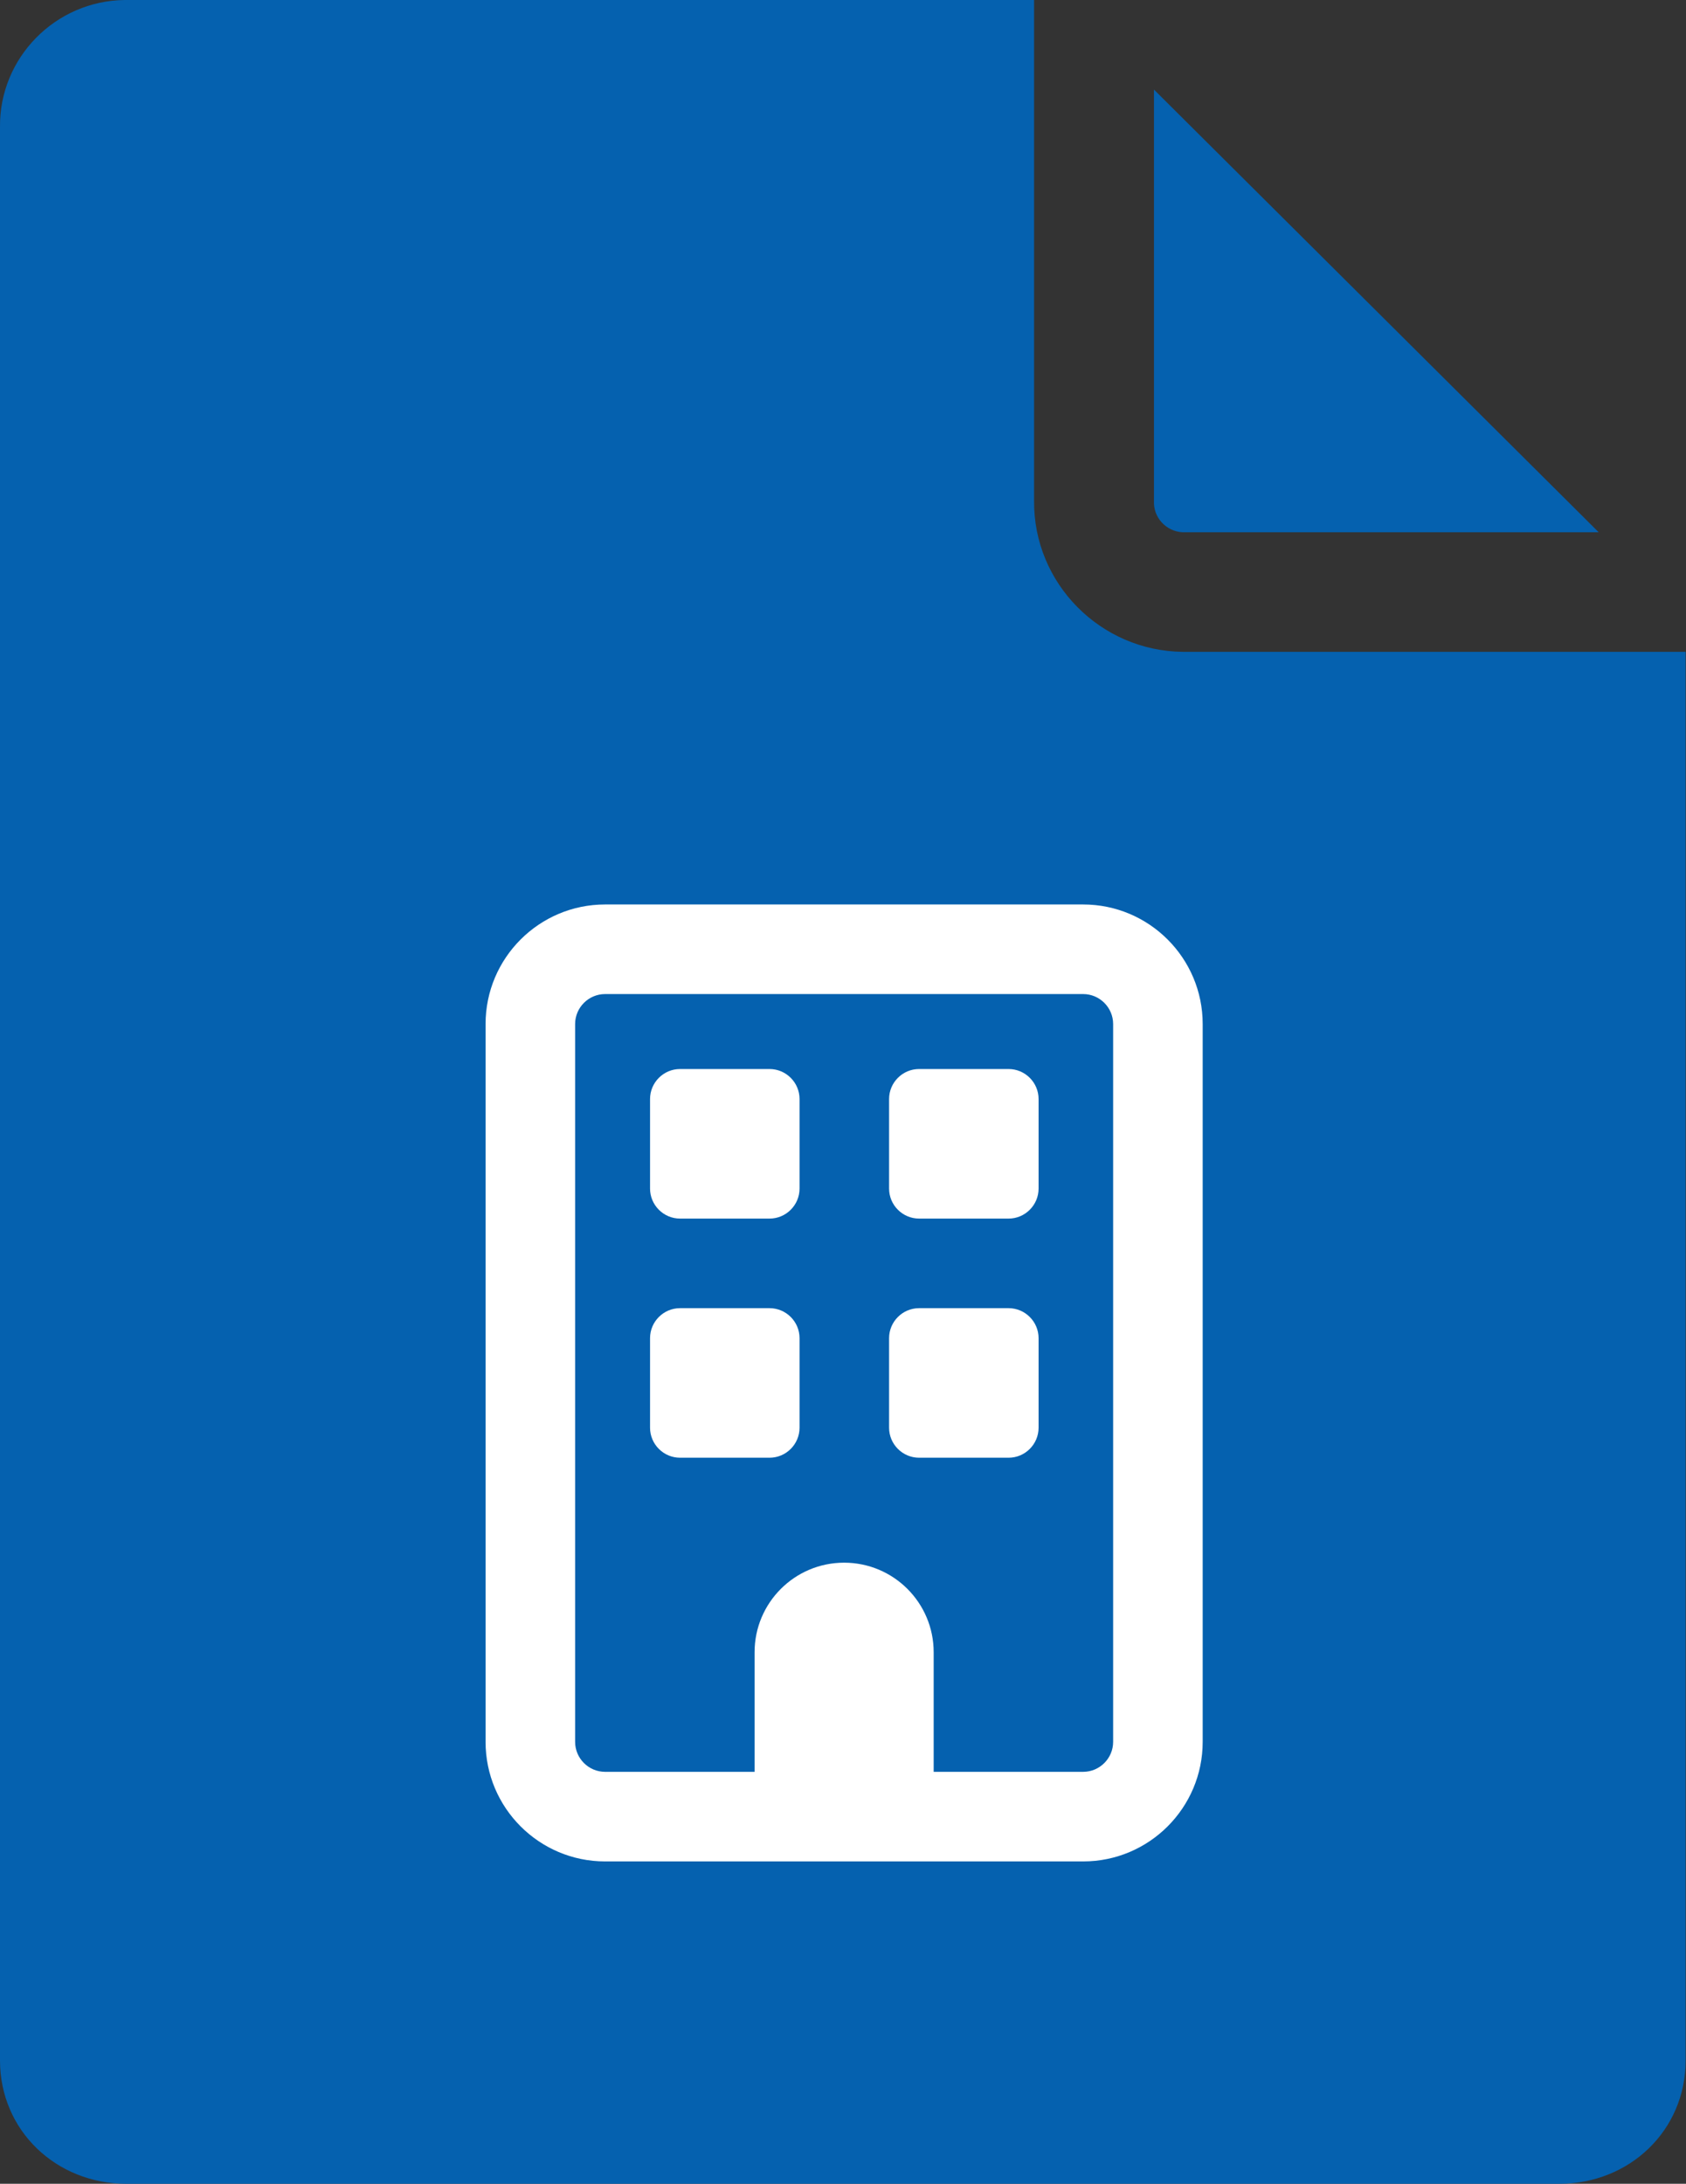 <?xml version="1.0" encoding="UTF-8"?><svg id="Laag_1" xmlns="http://www.w3.org/2000/svg" viewBox="0 0 45 58.26"><rect x="0" y="0" width="45" height="58.26" fill="#333333" stroke="none"/><path d="m30.8,2.39v11.05c.02.44.4.78.84.76h11.03L30.8,2.39Z" style="fill:#0561af;"/><path d="m31.63,17.39h-.06c-2.19-.02-3.99-1.82-3.97-4.03V0H3.33C1.48.02-.02,1.54,0,3.39v51.58c0,1.87,1.5,3.29,3.37,3.29h38.25c1.87,0,3.37-1.42,3.37-3.29V17.39h-13.36Z" style="fill:#0561af;"/><path d="m17.35,29.32c0-.44.36-.8.8-.8h2.39c.44,0,.8.36.8.8v2.39c0,.44-.36.8-.8.8h-2.39c-.44,0-.8-.36-.8-.8v-2.39Zm9.57-.8c.44,0,.8.36.8.8v2.39c0,.44-.36.8-.8.8h-2.39c-.44,0-.8-.36-.8-.8v-2.39c0-.44.36-.8.8-.8h2.39Zm-9.57,7.18c0-.44.36-.8.8-.8h2.39c.44,0,.8.36.8.8v2.39c0,.44-.36.8-.8.8h-2.39c-.44,0-.8-.36-.8-.8v-2.39Zm9.57-.8c.44,0,.8.36.8.8v2.39c0,.44-.36.8-.8.8h-2.39c-.44,0-.8-.36-.8-.8v-2.39c0-.44.36-.8.8-.8h2.39Zm-13.96-7.58c0-1.76,1.43-3.19,3.19-3.19h12.76c1.76,0,3.19,1.43,3.19,3.19v19.15c0,1.76-1.43,3.19-3.19,3.19h-12.76c-1.76,0-3.19-1.43-3.19-3.19v-19.15Zm2.39,0v19.15c0,.44.36.8.8.8h3.99v-3.19c0-1.32,1.07-2.39,2.39-2.39s2.39,1.07,2.39,2.39v3.19h3.99c.44,0,.8-.36.8-.8v-19.15c0-.44-.36-.8-.8-.8h-12.76c-.44,0-.8.36-.8.8Z" style="fill:#fff;"/></svg>